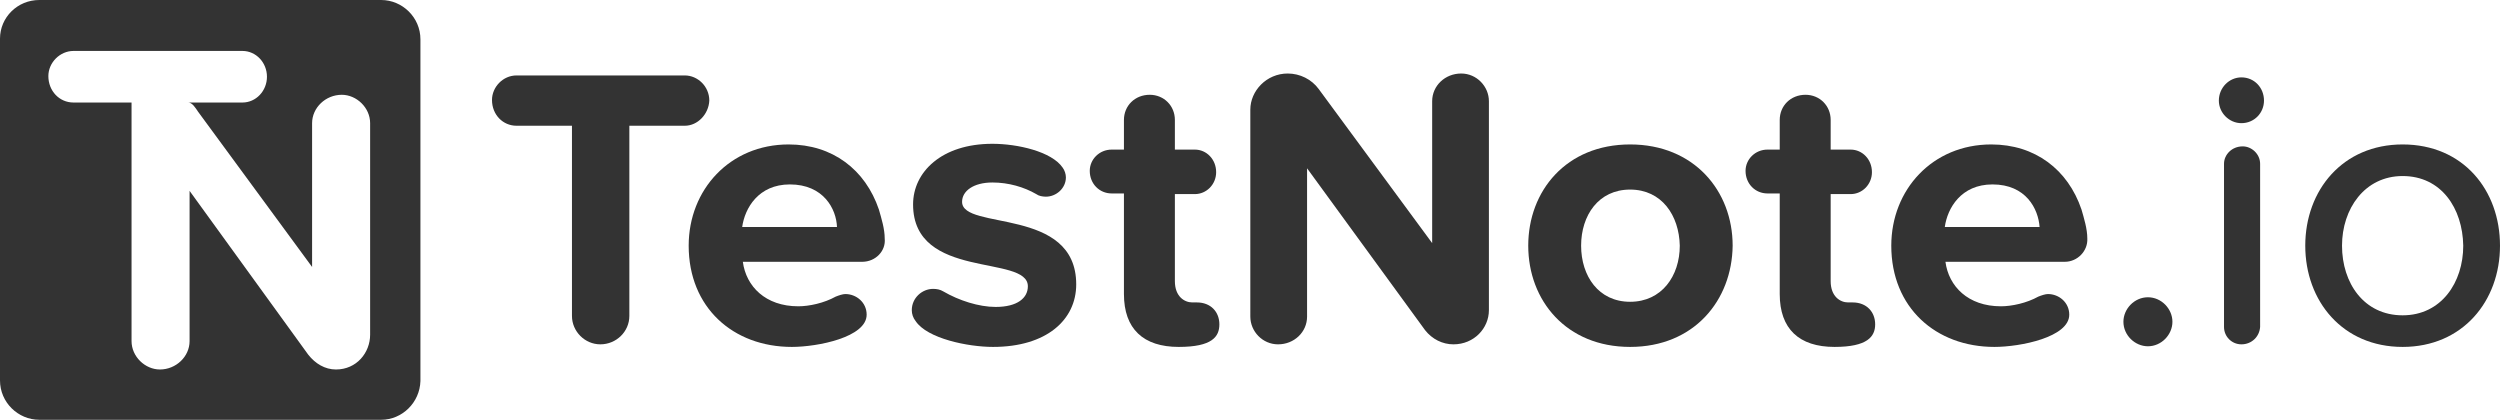 <?xml version="1.0" encoding="utf-8"?>
<!-- Generator: Adobe Illustrator 19.2.1, SVG Export Plug-In . SVG Version: 6.00 Build 0)  -->
<svg version="1.1" id="Layer_1" xmlns="http://www.w3.org/2000/svg" xmlns:xlink="http://www.w3.org/1999/xlink" x="0px" y="0px"
	 viewBox="0 0 387.7 65.1" style="enable-background:new 0 0 387.7 65.1;" xml:space="preserve">
<style type="text/css">
	.st0{fill:#333333;}
</style>
<path class="st0" d="M59.1,65.1h-53c-3.3,0-6.1-2.7-6.1-6.1v-53C0,2.7,2.7,0,6.1,0h53c3.3,0,6.1,2.7,6.1,6.1v53
	C65.1,62.4,62.4,65.1,59.1,65.1z M53,14.7c-2.5,0-4.6,2-4.6,4.4v22.3L30.7,17.3c-0.4-0.6-0.9-1.4-1.5-1.4h8.4c2.1,0,3.8-1.8,3.8-4
	c0-2.2-1.7-4-3.8-4H11.4c-2.1,0-3.9,1.8-3.9,3.9c0,2.3,1.7,4.1,3.9,4.1h9v29.7c0,0.2,0,0.5,0,0.7v6.6c0,2.4,2.1,4.4,4.4,4.4
	c2.5,0,4.6-2,4.6-4.4V29.6L47.8,55c1.1,1.4,2.6,2.3,4.3,2.3c3.2,0,5.3-2.6,5.3-5.4V19.1C57.4,16.7,55.3,14.7,53,14.7z"/>
<g>
	<path class="st0" d="M106.2,19.5h-8.6V49c0,2.4-2,4.4-4.5,4.4c-2.4,0-4.4-2-4.4-4.4V19.5h-8.6c-2.1,0-3.8-1.7-3.8-4
		c0-2,1.7-3.8,3.8-3.8h26.1c2,0,3.8,1.7,3.8,3.9C109.9,17.7,108.2,19.5,106.2,19.5z"/>
	<path class="st0" d="M133.7,40.6h-18.5c0.5,3.8,3.5,6.9,8.6,6.9c1.7,0,4-0.5,5.8-1.5c0.5-0.2,1.1-0.4,1.5-0.4
		c1.7,0,3.3,1.3,3.3,3.2c0,3.5-7.6,5-11.6,5c-9.1,0-16-6.1-16-15.7c0-8.7,6.4-15.7,15.5-15.7c6.8,0,11.9,3.9,14,10.1
		c0.4,1.4,0.9,3,0.9,4.5C137.4,38.9,135.8,40.6,133.7,40.6z M122.5,28.6c-4.9,0-7,3.7-7.4,6.6h14.7
		C129.7,32.4,127.7,28.6,122.5,28.6z"/>
	<path class="st0" d="M154,53.8c-3.9,0-10.2-1.3-12-4c-0.4-0.5-0.6-1.1-0.6-1.7c0-1.9,1.6-3.3,3.3-3.3c0.6,0,1.1,0.1,1.6,0.4
		c2.4,1.4,5.5,2.4,8.1,2.4c3.4,0,5-1.4,5-3.2c0-5-17.8-0.9-17.8-12.7c0-5,4.4-9.4,12.3-9.4c3.9,0,9.2,1.2,10.9,3.7
		c0.3,0.4,0.5,1,0.5,1.5c0,1.7-1.5,3-3.1,3c-0.5,0-1.1-0.1-1.5-0.4c-1.9-1.1-4.3-1.8-6.8-1.8c-2.9,0-4.7,1.3-4.7,3
		c0,4.5,17.7,0.7,17.7,12.8C166.9,49.6,162.3,53.8,154,53.8z"/>
	<path class="st0" d="M182.8,53.8c-5.5,0-8.5-2.8-8.5-8.2V30h-1.9c-1.9,0-3.4-1.5-3.4-3.5c0-1.8,1.5-3.3,3.4-3.3h1.9v-4.6
		c0-2.2,1.7-3.9,4-3.9c2.2,0,3.9,1.7,3.9,3.9v4.6h3.1c1.8,0,3.3,1.5,3.3,3.5c0,1.9-1.5,3.4-3.3,3.4h-3.1v13.5c0,2.4,1.5,3.3,2.7,3.3
		c0.2,0,0.5,0,0.7,0c2.2,0,3.5,1.5,3.5,3.4C189.1,52.2,188,53.8,182.8,53.8z"/>
	<path class="st0" d="M225.4,53.4c-1.7,0-3.3-0.8-4.4-2.2l-18.3-25.1v23c0,2.4-2,4.3-4.5,4.3c-2.4,0-4.3-2-4.3-4.3V17
		c0-2.9,2.5-5.6,5.8-5.6c1.9,0,3.7,0.9,4.8,2.4l17.6,23.9v-22c0-2.4,2-4.3,4.5-4.3c2.4,0,4.3,2,4.3,4.3v32.4
		C230.9,50.9,228.6,53.4,225.4,53.4z"/>
	<path class="st0" d="M252.8,53.8c-9.9,0-15.8-7.2-15.8-15.7c0-8.5,5.9-15.7,15.8-15.7c9.9,0,15.9,7.2,15.9,15.7
		C268.6,46.6,262.7,53.8,252.8,53.8z M252.8,29.4c-4.9,0-7.6,4-7.6,8.7c0,4.7,2.7,8.7,7.6,8.7c4.9,0,7.7-4,7.7-8.7
		C260.4,33.4,257.7,29.4,252.8,29.4z"/>
	<path class="st0" d="M284.5,53.8c-5.5,0-8.5-2.8-8.5-8.2V30h-1.9c-1.9,0-3.4-1.5-3.4-3.5c0-1.8,1.5-3.3,3.4-3.3h1.9v-4.6
		c0-2.2,1.7-3.9,4-3.9c2.2,0,3.9,1.7,3.9,3.9v4.6h3.1c1.8,0,3.3,1.5,3.3,3.5c0,1.9-1.5,3.4-3.3,3.4h-3.1v13.5c0,2.4,1.5,3.3,2.7,3.3
		c0.2,0,0.5,0,0.7,0c2.2,0,3.5,1.5,3.5,3.4C290.8,52.2,289.6,53.8,284.5,53.8z"/>
	<path class="st0" d="M320.2,40.6h-18.5c0.5,3.8,3.5,6.9,8.6,6.9c1.7,0,4-0.5,5.8-1.5c0.5-0.2,1.1-0.4,1.5-0.4
		c1.7,0,3.3,1.3,3.3,3.2c0,3.5-7.6,5-11.6,5c-9.1,0-16-6.1-16-15.7c0-8.7,6.4-15.7,15.5-15.7c6.8,0,11.9,3.9,14,10.1
		c0.4,1.4,0.9,3,0.9,4.5C323.8,38.9,322.2,40.6,320.2,40.6z M309,28.6c-4.9,0-7,3.7-7.4,6.6h14.7C316.1,32.4,314.2,28.6,309,28.6z"
		/>
	<path class="st0" d="M333.1,53.7c-2,0-3.8-1.7-3.8-3.8c0-2,1.7-3.8,3.8-3.8c2.1,0,3.8,1.8,3.8,3.8
		C336.9,51.9,335.2,53.7,333.1,53.7z"/>
	<path class="st0" d="M351.1,15.6c0,1.9-1.5,3.5-3.5,3.5c-1.9,0-3.5-1.6-3.5-3.5c0-2,1.6-3.6,3.5-3.6
		C349.6,12,351.1,13.6,351.1,15.6z M347.6,53.4c-1.5,0-2.7-1.2-2.7-2.7V25.4c0-1.4,1.2-2.7,2.9-2.7c1.4,0,2.7,1.2,2.7,2.7v25.3
		C350.4,52.2,349.2,53.4,347.6,53.4z"/>
	<path class="st0" d="M372.6,53.8c-9.3,0-15.1-7.1-15.1-15.7c0-8.6,5.8-15.7,15.1-15.7c9.4,0,15.1,7.1,15.1,15.7
		C387.7,46.7,381.9,53.8,372.6,53.8z M372.6,27.3c-5.9,0-9.4,5.1-9.4,10.8c0,5.8,3.4,10.8,9.4,10.8c6,0,9.4-5.1,9.4-10.8
		C381.9,32.3,378.6,27.3,372.6,27.3z"/>
</g>
</svg>
